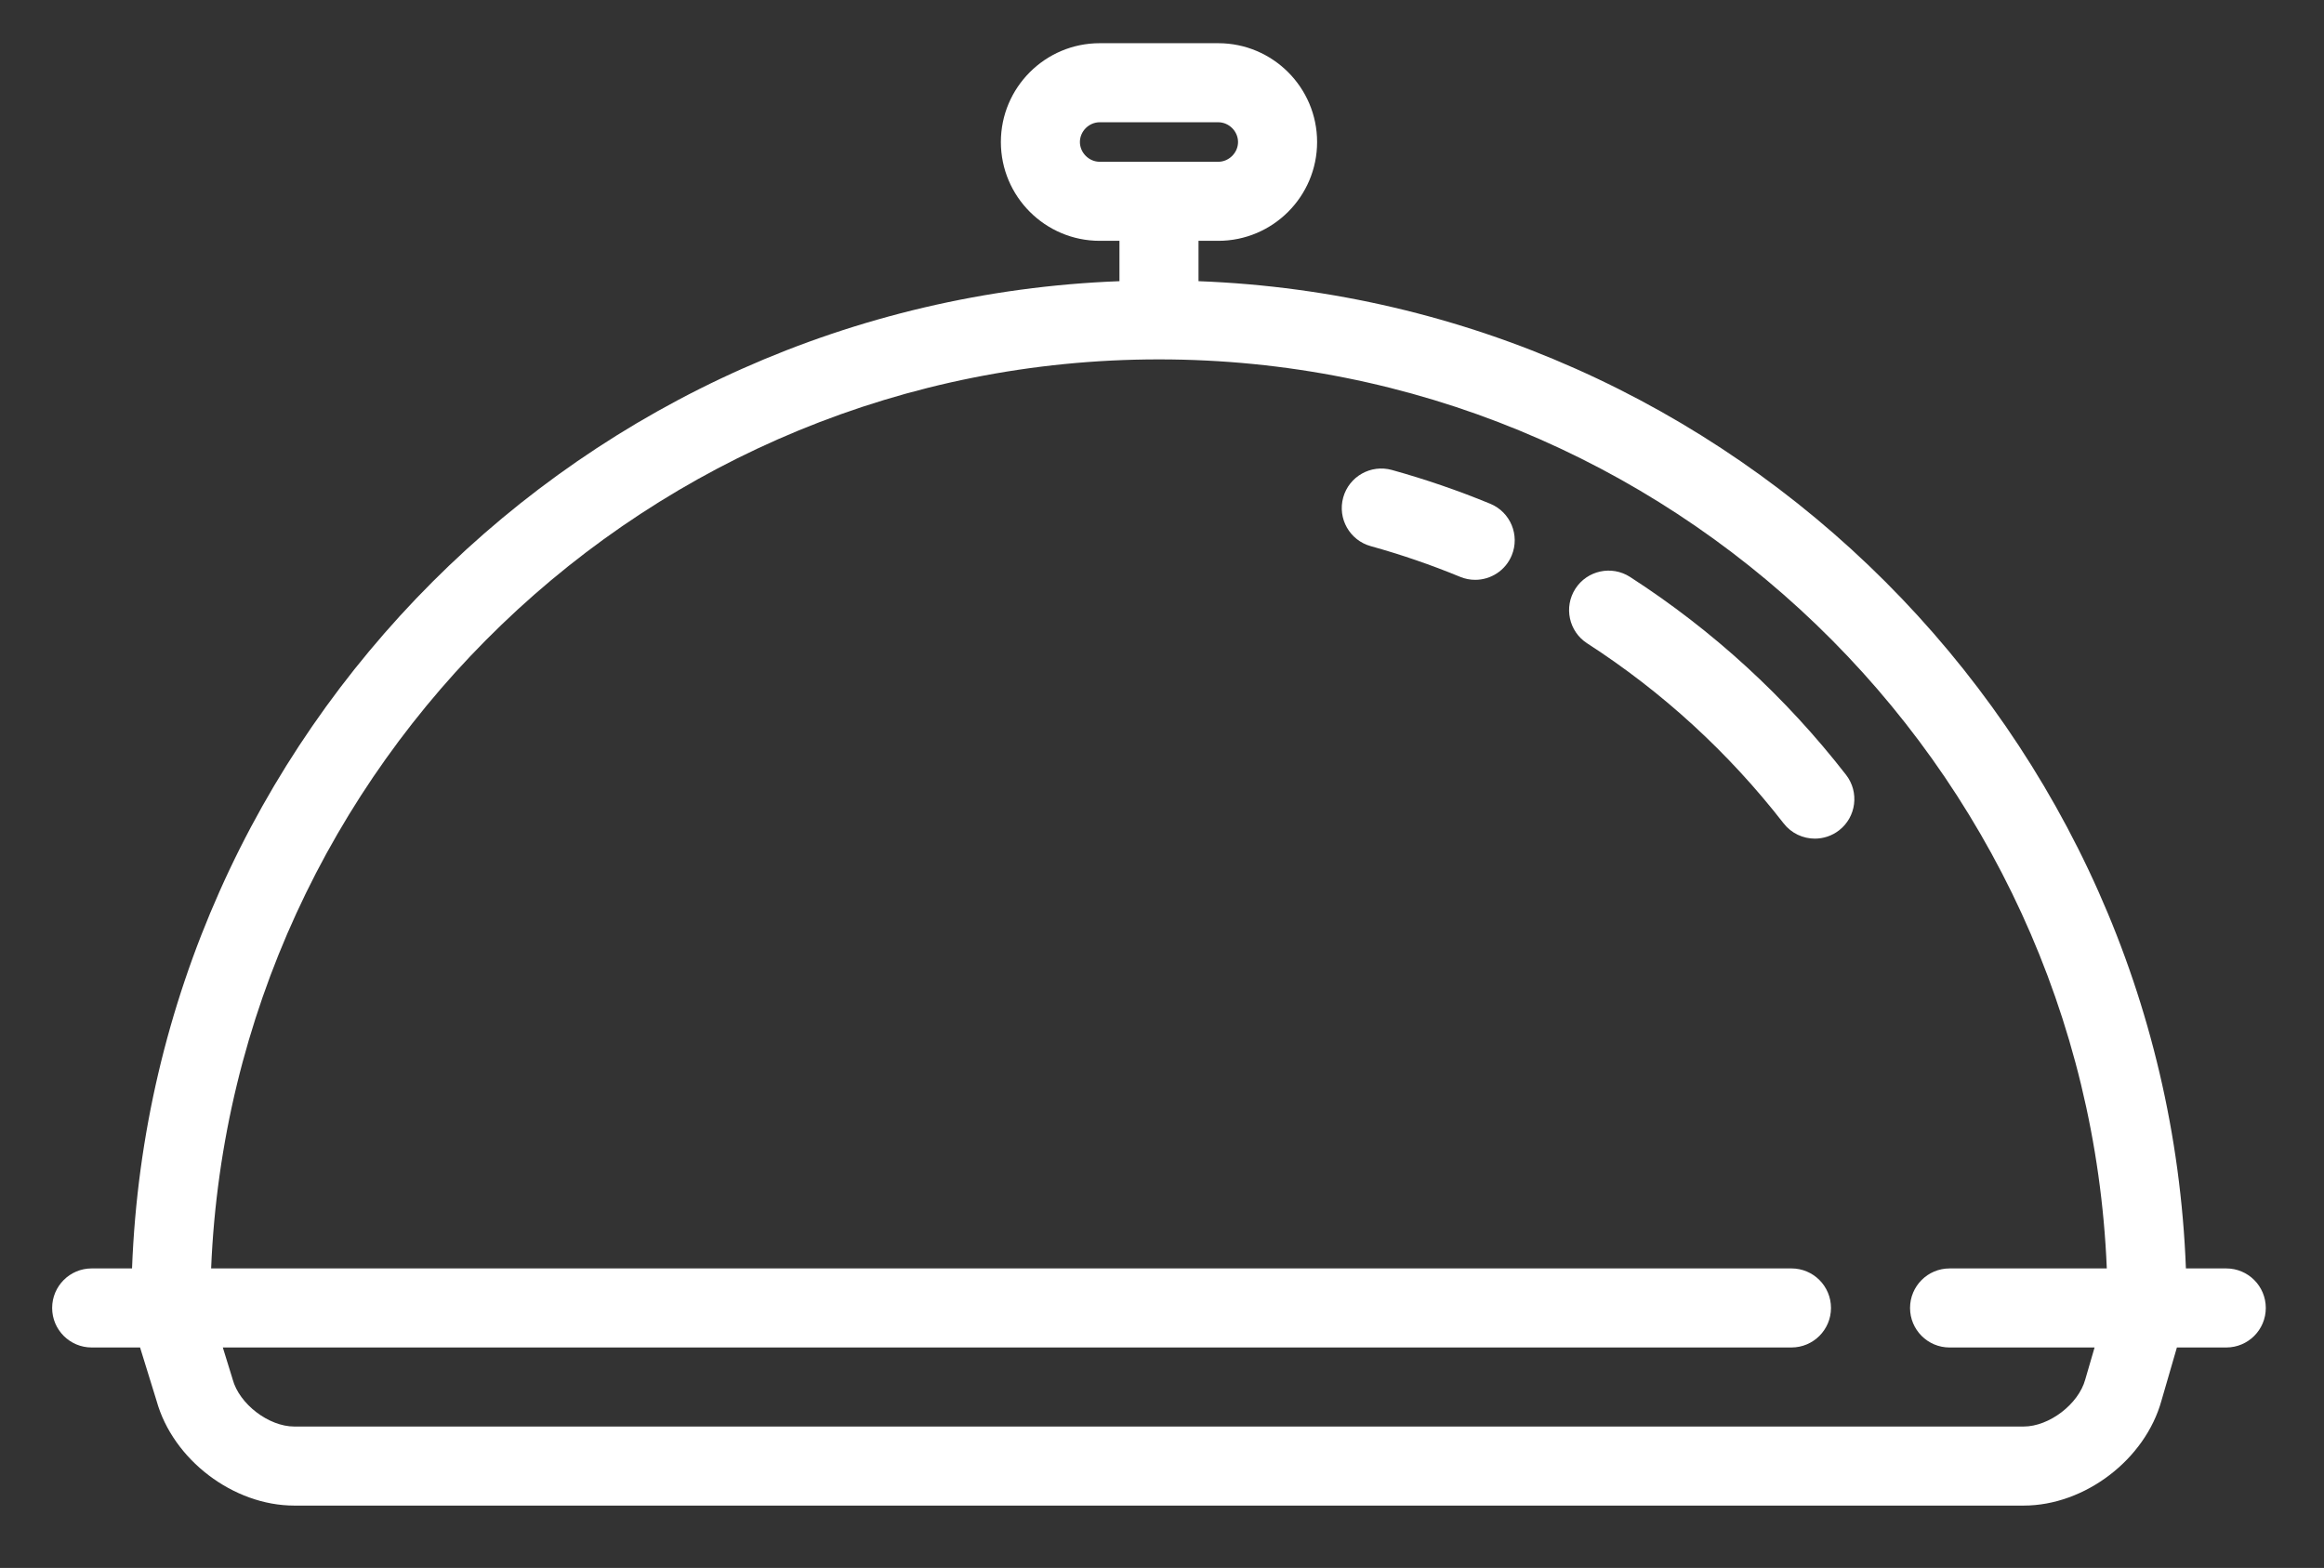 <?xml version="1.0" encoding="iso-8859-1"?>
<!-- Generator: Adobe Illustrator 22.1.0, SVG Export Plug-In . SVG Version: 6.00 Build 0)  -->
<svg version="1.1" id="Capa_1" xmlns="http://www.w3.org/2000/svg" xmlns:xlink="http://www.w3.org/1999/xlink" x="0px" y="0px"
	 viewBox="-49 259.284 415 280.034" style="enable-background:new -49 259.284 415 280.034;" xml:space="preserve">
<rect x="-49" y="259.284" width="415" height="280.034" fill="#333333" stroke="none"/>
<path style="fill:#FFFFFF;" d="M-1018.933,687.133h-34.133c-4.713,0-8.533,3.82-8.533,8.533v221.867c0,14.138,11.461,25.6,25.6,25.6
	c14.139,0,25.6-11.461,25.6-25.6V695.666C-1010.4,690.953-1014.22,687.133-1018.933,687.133z M-1027.466,917.533
	c0,4.713-3.82,8.533-8.533,8.533s-8.533-3.82-8.533-8.533V704.2h17.067L-1027.466,917.533L-1027.466,917.533z"/>
<path style="fill:#FFFFFF;" d="M-1018.933,567.666h-34.133c-4.713,0-8.533,3.82-8.533,8.533v119.467c0,4.713,3.82,8.533,8.533,8.533
	h34.133c4.713,0,8.533-3.82,8.533-8.533V576.2C-1010.4,571.487-1014.22,567.666-1018.933,567.666z M-1027.466,687.133h-17.067
	v-102.4h17.067V687.133z"/>
<path style="fill:#FFFFFF;" d="M-600.8,431.133h-17.067c-18.851,0-34.133,15.282-34.133,34.133v204.8
	c-0.186,17.048,12.236,31.62,29.099,34.133h1.536h3.499h25.6c4.713,0,8.533-3.82,8.533-8.533V448.2
	C-583.733,438.774-591.374,431.133-600.8,431.133z M-600.8,687.133h-18.091h-1.024c-8.618-1.041-15.081-8.386-15.019-17.067v-204.8
	c0-9.426,7.641-17.067,17.067-17.067h17.067V687.133L-600.8,687.133z"/>
<path style="fill:#FFFFFF;" d="M-1053.066,567.666c-14.138,0-25.6-11.461-25.6-25.6v-102.4c0-4.713-3.821-8.533-8.534-8.533
	s-8.533,3.82-8.533,8.533v102.4c0,23.564,19.103,42.667,42.667,42.667c4.713,0,8.533-3.821,8.533-8.533
	C-1044.533,571.488-1048.353,567.666-1053.066,567.666z"/>
<path style="fill:#FFFFFF;" d="M-984.8,431.133c-4.713,0-8.533,3.82-8.533,8.533v102.4c0,14.138-11.462,25.6-25.6,25.6
	c-4.713,0-8.533,3.82-8.533,8.533c0,4.713,3.82,8.533,8.533,8.533c23.564,0,42.667-19.103,42.667-42.667V439.666
	C-976.266,434.953-980.087,431.133-984.8,431.133z"/>
<path style="fill:#FFFFFF;" d="M-984.8,525h-102.4c-4.713,0-8.533,3.82-8.533,8.533c0,4.713,3.82,8.533,8.533,8.533h102.4
	c4.713,0,8.533-3.82,8.533-8.533C-976.267,528.82-980.087,525-984.8,525z"/>
<path style="fill:#FFFFFF;" d="M-1053.066,431.133c-4.713,0-8.533,3.82-8.533,8.533v93.867c0,4.713,3.82,8.533,8.533,8.533
	s8.533-3.82,8.533-8.533v-93.867C-1044.533,434.953-1048.353,431.133-1053.066,431.133z"/>
<path style="fill:#FFFFFF;" d="M-1018.933,431.133c-4.713,0-8.533,3.82-8.533,8.533v93.867c0,4.713,3.82,8.533,8.533,8.533
	s8.533-3.82,8.533-8.533v-93.867C-1010.4,434.953-1014.22,431.133-1018.933,431.133z"/>
<path style="fill:#FFFFFF;" d="M-592.266,687.133h-34.133c-4.713,0-8.533,3.82-8.533,8.533v221.867c0,14.138,11.461,25.6,25.6,25.6
	c14.139,0,25.6-11.461,25.6-25.6V695.666C-583.733,690.953-587.553,687.133-592.266,687.133z M-600.8,917.533
	c0,4.713-3.82,8.533-8.533,8.533c-4.713,0-8.533-3.82-8.533-8.533V704.2h17.067v213.333H-600.8z"/>
<path style="fill:#FFFFFF;" d="M-612.576,694.386c-0.145-0.801-0.404-1.577-0.768-2.304c-1.26-2.762-3.892-4.646-6.912-4.949
	c-8.618-1.041-15.081-8.386-15.019-17.067v-39.595c-0.019-1.437-0.401-2.846-1.109-4.096
	c-27.088-48.867-72.266-85.157-125.825-101.071c-112.94-33.556-231.7,30.797-265.257,143.738c-0.112,0.792-0.112,1.597,0,2.389
	v116.736c-0.12,0.821-0.12,1.654,0,2.475c27.316,90.329,110.431,152.216,204.8,152.491c94.345-0.264,177.453-62.11,204.8-152.405
	c0.12-0.82,0.12-1.654,0-2.475v-84.565C-614.136,702.215-611.935,698.345-612.576,694.386z M-634.933,786.973
	c-19.06,62.508-67.982,111.43-130.49,130.49c-103.682,31.615-213.362-26.808-244.977-130.49V672.712
	c14.646-48.034,47.146-88.627,90.813-113.425c94.256-53.528,214.059-20.511,267.587,73.745v37.035
	c0.013,12.182,6.517,23.434,17.067,29.525V786.973z"/>
<path style="fill:#FFFFFF;" d="M-822.666,584.733c-80.118,0-145.067,64.949-145.067,145.067s64.949,145.067,145.067,145.067
	s145.067-64.949,145.067-145.067S-742.548,584.733-822.666,584.733z M-822.666,857.8c-70.693,0-128-57.308-128-128
	s57.308-128,128-128s128,57.308,128,128S-751.974,857.8-822.666,857.8z"/>
<path style="fill:#FFFFFF;" d="M-822.666,618.866c-61.267,0-110.933,49.667-110.933,110.933c0,4.713,3.82,8.533,8.533,8.533
	s8.533-3.82,8.533-8.533c0-51.841,42.026-93.867,93.867-93.867c4.713,0,8.533-3.82,8.533-8.533S-817.954,618.866-822.666,618.866z"
	/>
<path style="fill:#FFFFFF;" d="M-720.266,721.266c-4.713,0-8.533,3.82-8.533,8.533c0,51.841-42.026,93.867-93.867,93.867
	c-4.713,0-8.533,3.821-8.533,8.533s3.821,8.533,8.533,8.533c61.266,0.001,110.933-49.666,110.933-110.932
	C-711.733,725.087-715.553,721.266-720.266,721.266z"/>
<g>
	<path style="fill:#FFFFFF;" d="M-758.75,119.71c-4.646-4.667-7.265-10.982-7.28-17.57V-16.67c0-4.57-3.711-8.281-8.281-8.281
		h-49.704c-4.575,0-8.281,3.711-8.281,8.281v118.81c-0.016,6.588-2.634,12.903-7.28,17.57
		c-27.251,27.109-42.525,63.985-42.424,102.423v225.067c0,13.721,11.128,24.849,24.855,24.849h115.963
		c13.727,0,24.849-11.128,24.849-24.849V222.133C-716.227,183.695-731.499,146.819-758.75,119.71L-758.75,119.71z M-815.728-8.383
		h33.129V8.185h-33.129V-8.383z M-815.728,24.747h33.129v33.136h-33.129V24.747z M-732.894,447.201c0,4.575-3.712,8.281-8.287,8.281
		h-115.963c-4.577,0-8.287-3.705-8.287-8.281v-24.849h132.537V447.201z M-732.894,405.784h-132.537V240.117h132.537V405.784z
		 M-732.894,223.549h-132.537v-1.416c-0.091-34.041,13.433-66.705,37.565-90.71c7.795-7.75,12.164-18.291,12.139-29.283v-27.69
		h33.129v27.69c-0.025,10.992,4.344,21.533,12.134,29.283c24.137,24.005,37.661,56.67,37.57,90.71V223.549z M-732.894,223.549"/>
	<path style="fill:#FFFFFF;" d="M-114.682,149h-198.796c-4.577,0-8.287,3.706-8.287,8.281v33.136c0,4.575,3.711,8.281,8.287,8.281
		h91.114v18.383l-10.768,2.7c-6.659,1.668-10.698,8.418-9.03,15.072c1.112,4.448,4.586,7.917,9.03,9.034l18.033,4.516l-18.049,4.514
		c-6.659,1.663-10.704,8.413-9.034,15.07c1.117,4.445,4.584,7.918,9.034,9.03l18.049,4.514l-18.049,4.516
		c-6.659,1.668-10.704,8.417-9.034,15.07c1.117,4.45,4.584,7.922,9.034,9.034l18.049,4.516l-18.049,4.514
		c-6.659,1.668-10.704,8.418-9.034,15.072c1.117,4.443,4.584,7.917,9.034,9.029l18.049,4.514l-0.985,0.254
		c-3.691,0.92-6.28,4.231-6.28,8.034v16.568c0,4.57,3.711,8.281,8.281,8.281c4.577,0,8.287-3.711,8.287-8.281V362.55l10.768-2.7
		c6.654-1.668,10.698-8.418,9.03-15.072c-1.113-4.443-4.586-7.917-9.03-9.029l-18.033-4.514l18.049-4.516
		c6.658-1.668,10.697-8.418,9.029-15.076c-1.112-4.445-4.586-7.917-9.029-9.03l-18.049-4.514l18.049-4.514
		c6.658-1.668,10.697-8.418,9.029-15.072c-1.112-4.448-4.586-7.917-9.029-9.034l-18.049-4.516l18.049-4.514
		c6.658-1.663,10.697-8.413,9.029-15.07c-1.112-4.445-4.586-7.918-9.029-9.03l-18.049-4.514l0.985-0.248
		c3.691-0.92,6.28-4.236,6.28-8.039v-24.849h91.114c4.575,0,8.287-3.706,8.287-8.281v-33.136
		C-106.394,152.705-110.106,149-114.682,149L-114.682,149z M-122.962,182.13h-182.235v-16.562h182.235V182.13z M-122.962,182.13"/>
</g>
<g>
	<path style="fill:#FFFFFF;" d="M348.549,485.822h-7.208c-3.636-95.595-80.727-172.688-176.32-176.32v-7.208h3.528
		c9.728,0,17.647-7.919,17.647-17.647c0-9.732-7.919-17.647-17.647-17.647h-21.175c-9.734,0-17.647,7.915-17.647,17.647
		c0,9.728,7.914,17.647,17.647,17.647h3.528v7.208c-95.595,3.632-172.689,80.726-176.325,176.32h-7.209
		c-3.895,0-7.057,3.162-7.057,7.062c0,3.895,3.162,7.057,7.057,7.057h8.643l2.947,9.531c2.917,10.499,13.692,18.707,24.588,18.707
		h308.825c10.922,0,21.715-8.242,24.61-18.772l2.749-9.465h8.819c3.899,0,7.057-3.162,7.057-7.057
		C355.606,488.984,352.448,485.822,348.549,485.822L348.549,485.822z M143.84,284.647c0-1.914,1.62-3.528,3.534-3.528h21.175
		c1.913,0,3.528,1.615,3.528,3.528c0,1.912-1.616,3.528-3.528,3.528h-21.175C145.46,288.175,143.84,286.56,143.84,284.647
		L143.84,284.647z M323.371,505.645c-1.193,4.403-6.437,8.414-11,8.414H3.546c-4.563,0-9.805-4.011-10.999-8.414
		c-0.022-0.082-0.043-0.16-0.07-0.242l-1.689-5.463h280.114c3.899,0,7.061-3.162,7.061-7.057c0-3.9-3.162-7.062-7.061-7.062h-282.2
		C-7.582,395.67,66.91,323.47,157.959,323.47s165.541,72.2,169.255,162.353h-28.078c-3.895,0-7.057,3.162-7.057,7.062
		c0,3.895,3.162,7.057,7.057,7.057h25.894l-1.625,5.58C323.396,505.564,323.384,505.602,323.371,505.645L323.371,505.645z
		 M323.371,505.645"/>
	<path style="fill:#FFFFFF;" d="M242.08,362.323c-3.275-2.111-7.643-1.172-9.759,2.102c-2.111,3.275-1.171,7.647,2.102,9.758
		c13.447,8.682,25.248,19.5,35.079,32.15c1.392,1.792,3.477,2.728,5.58,2.728c1.512,0,3.038-0.483,4.325-1.482
		c3.08-2.391,3.636-6.829,1.245-9.91C269.844,383.761,256.867,371.87,242.08,362.323L242.08,362.323z M242.08,362.323"/>
	<path style="fill:#FFFFFF;" d="M217.118,349.255c-5.713-2.357-11.624-4.386-17.57-6.036c-3.761-1.038-7.647,1.159-8.69,4.916
		c-1.042,3.758,1.159,7.648,4.916,8.69c5.399,1.496,10.771,3.343,15.963,5.481c0.879,0.366,1.792,0.534,2.689,0.534
		c2.774,0,5.407-1.646,6.526-4.369C222.438,354.869,220.723,350.742,217.118,349.255L217.118,349.255z M217.118,349.255"/>
</g>
</svg>

